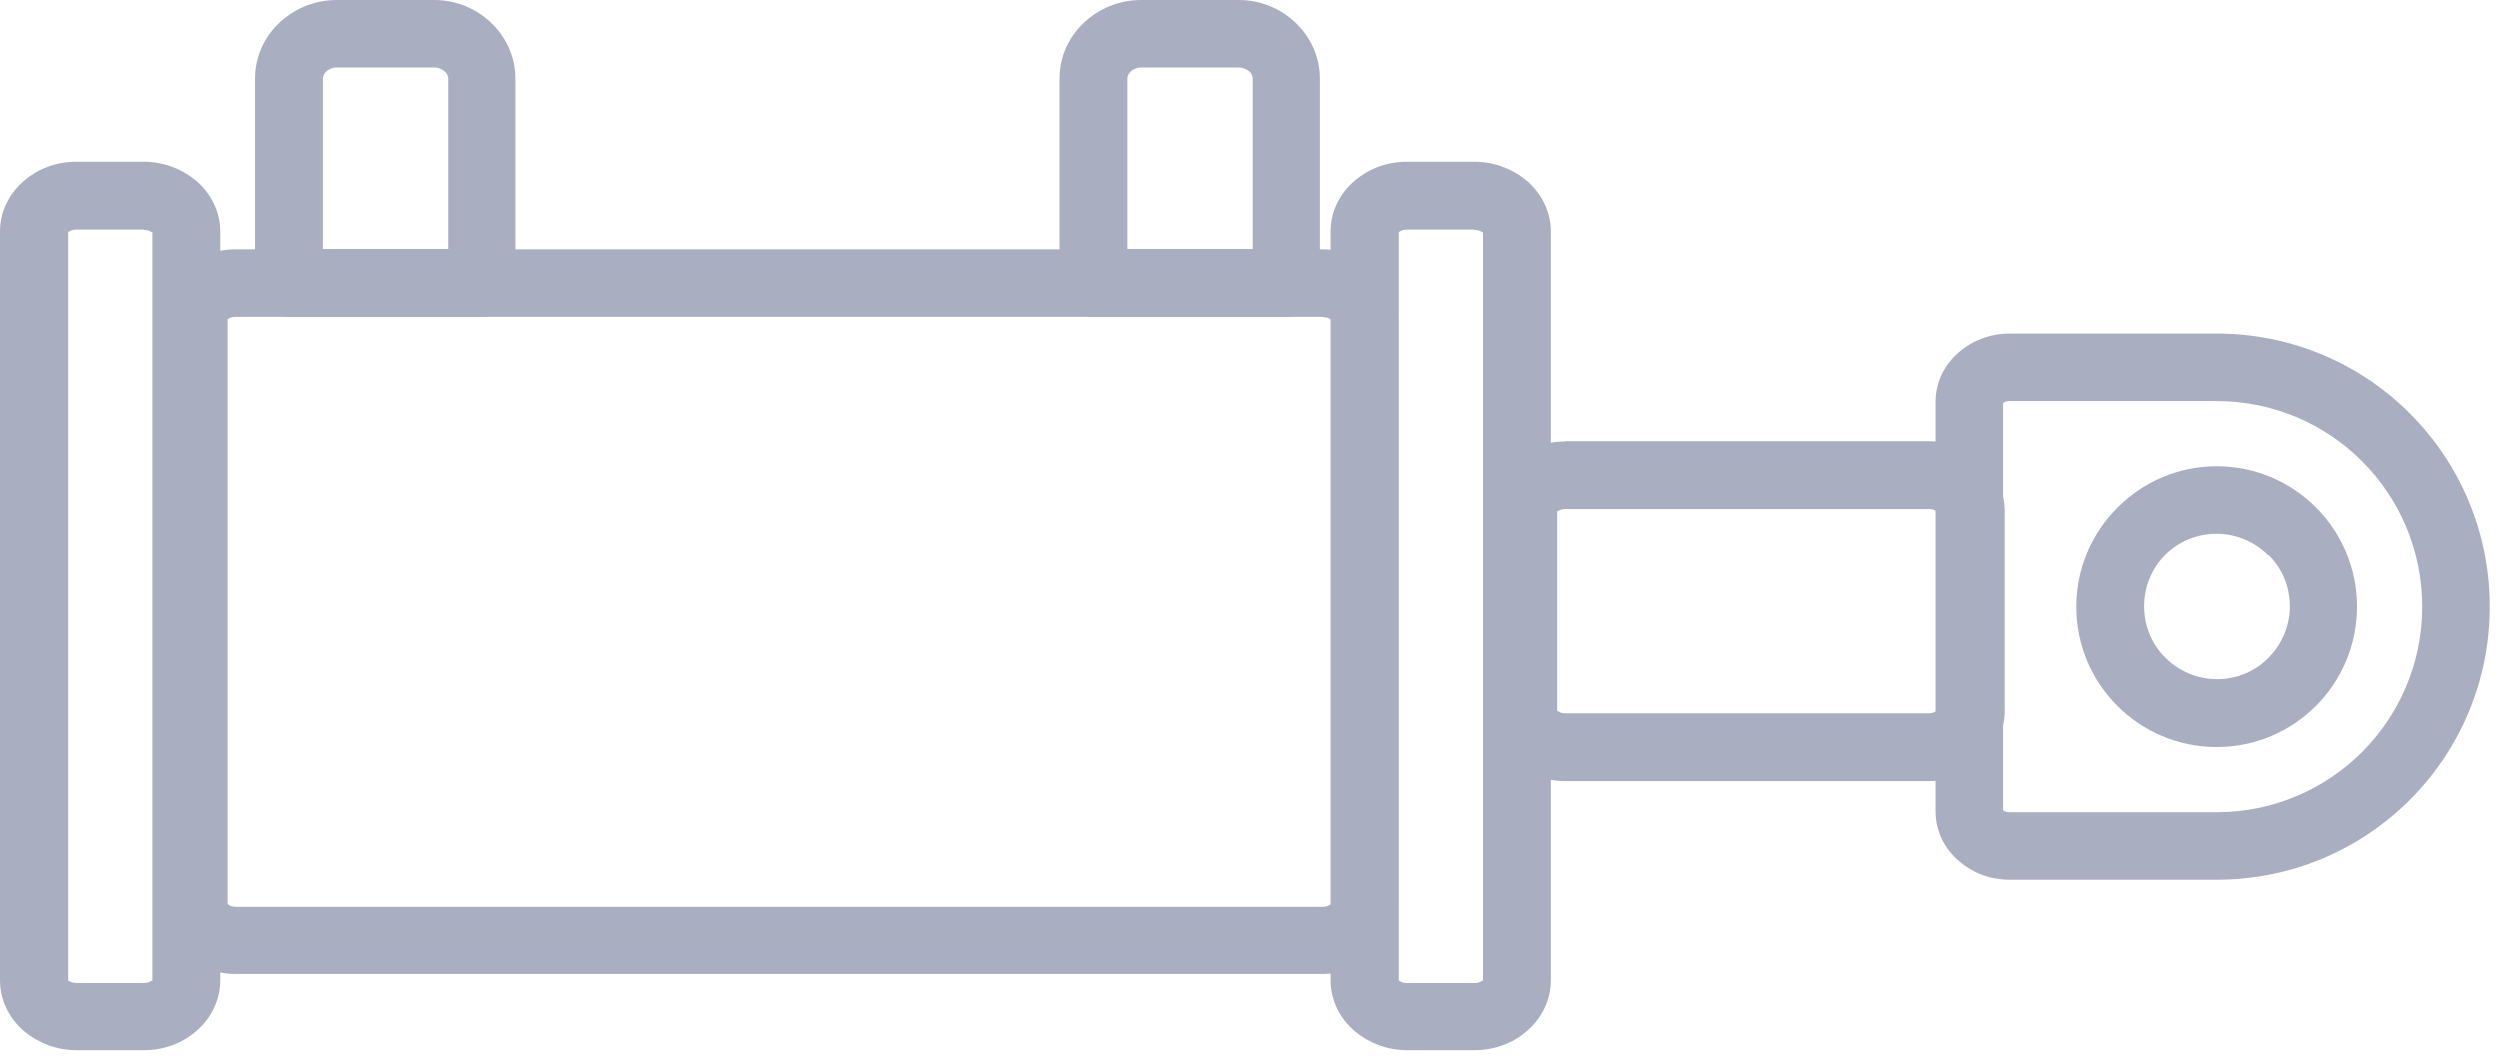 <?xml version="1.0" encoding="UTF-8"?> <svg xmlns="http://www.w3.org/2000/svg" width="130" height="55" viewBox="0 0 130 55" fill="none"><path d="M17.503 0H22.578C23.725 0 24.767 0.452 25.515 1.164C26.314 1.912 26.801 2.955 26.801 4.084V14.721C26.801 15.694 26.019 16.476 25.046 16.476H15.017C14.044 16.476 13.262 15.694 13.262 14.721V4.084C13.262 2.937 13.748 1.912 14.548 1.164C15.313 0.452 16.355 0 17.503 0ZM22.578 3.511H17.503C17.276 3.511 17.085 3.598 16.964 3.719C16.859 3.824 16.79 3.945 16.79 4.084V12.948H23.308V4.084C23.308 3.945 23.238 3.806 23.134 3.719C22.995 3.598 22.803 3.511 22.595 3.511H22.578Z" fill="#AAAEC1"></path><path d="M59.336 0H64.41C65.558 0 66.6 0.452 67.348 1.164C68.147 1.912 68.634 2.955 68.634 4.084V14.721C68.634 15.694 67.852 16.476 66.879 16.476H56.85C55.877 16.476 55.095 15.694 55.095 14.721V4.084C55.095 2.937 55.581 1.912 56.381 1.164C57.146 0.452 58.188 0 59.336 0ZM64.41 3.511H59.336C59.109 3.511 58.918 3.598 58.797 3.719C58.692 3.824 58.623 3.945 58.623 4.084V12.948H65.141V4.084C65.141 3.945 65.071 3.806 64.967 3.719C64.828 3.598 64.636 3.511 64.428 3.511H64.41Z" fill="#AAAEC1"></path><path d="M3.963 8.412H7.491C8.516 8.412 9.472 8.794 10.185 9.385C10.967 10.046 11.454 11.002 11.454 12.044V50.976C11.454 52.019 10.967 52.975 10.185 53.635C9.472 54.244 8.534 54.609 7.491 54.609H3.963C2.937 54.609 1.981 54.226 1.269 53.635C0.487 52.975 0 52.019 0 50.976V12.044C0 10.984 0.487 10.046 1.269 9.385C1.981 8.777 2.92 8.412 3.963 8.412ZM7.491 11.94H3.963C3.789 11.94 3.65 11.992 3.563 12.062C3.546 12.079 3.546 12.027 3.546 12.062V50.993C3.546 51.011 3.563 50.976 3.563 50.993C3.65 51.063 3.789 51.115 3.963 51.115H7.491C7.665 51.115 7.804 51.063 7.891 50.993C7.908 50.976 7.925 51.028 7.925 51.011V12.079C7.925 12.062 7.908 12.097 7.891 12.079C7.804 12.01 7.665 11.958 7.491 11.958V11.94Z" fill="#AAAEC1"></path><path d="M73.153 8.412H76.681C77.707 8.412 78.663 8.794 79.375 9.385C80.157 10.046 80.644 11.002 80.644 12.044V50.976C80.644 52.019 80.157 52.975 79.375 53.635C78.663 54.244 77.724 54.609 76.681 54.609H73.153C72.128 54.609 71.172 54.226 70.459 53.635C69.677 52.975 69.19 52.019 69.19 50.976V12.044C69.19 10.984 69.677 10.046 70.459 9.385C71.172 8.777 72.11 8.412 73.153 8.412ZM76.681 11.94H73.153C72.979 11.94 72.84 11.992 72.753 12.062C72.736 12.079 72.736 12.027 72.736 12.062V50.993C72.736 51.011 72.753 50.976 72.753 50.993C72.84 51.063 72.979 51.115 73.153 51.115H76.681C76.855 51.115 76.994 51.063 77.081 50.993C77.098 50.976 77.116 51.028 77.116 51.011V12.079C77.116 12.062 77.098 12.097 77.081 12.079C76.994 12.01 76.855 11.958 76.681 11.958V11.94Z" fill="#AAAEC1"></path><path d="M12.253 12.966H68.773C69.799 12.966 70.755 13.348 71.45 13.939C72.232 14.599 72.701 15.538 72.701 16.598V47.013C72.701 48.056 72.215 49.012 71.45 49.673C70.755 50.281 69.799 50.646 68.773 50.646H12.253C11.227 50.646 10.272 50.264 9.559 49.673L9.437 49.551C8.742 48.891 8.308 48.004 8.308 47.013V16.598C8.308 15.555 8.794 14.599 9.559 13.939L9.611 13.904C10.306 13.331 11.245 12.966 12.236 12.966H12.253ZM68.773 16.476H12.253C12.097 16.476 11.957 16.511 11.871 16.581L11.853 16.598C11.836 16.616 11.836 16.581 11.836 16.598V46.996L11.871 47.031C11.957 47.118 12.097 47.153 12.27 47.153H68.791C68.947 47.153 69.086 47.1 69.19 47.031C69.208 47.013 69.225 47.066 69.225 47.031V16.633L69.19 16.616C69.103 16.529 68.965 16.494 68.791 16.494L68.773 16.476Z" fill="#AAAEC1"></path><path d="M81.39 22.942H100.283C101.308 22.942 102.264 23.324 102.977 23.915C103.759 24.576 104.245 25.532 104.245 26.574V36.968C104.245 38.011 103.759 38.966 102.977 39.627C102.264 40.235 101.308 40.617 100.283 40.617H81.39C80.365 40.617 79.409 40.235 78.697 39.644C77.914 38.984 77.428 38.028 77.428 36.985V26.592C77.428 25.532 77.914 24.593 78.697 23.933C79.409 23.324 80.348 22.959 81.39 22.959V22.942ZM100.283 26.47H81.39C81.217 26.47 81.078 26.522 80.991 26.592C80.973 26.609 80.973 26.557 80.973 26.592V36.985C80.973 37.002 80.991 36.968 81.008 36.968C81.095 37.055 81.251 37.089 81.408 37.089H100.3C100.474 37.089 100.613 37.037 100.7 36.968C100.717 36.95 100.735 37.002 100.735 36.985V26.592C100.735 26.574 100.717 26.609 100.7 26.592C100.613 26.522 100.474 26.47 100.3 26.47H100.283Z" fill="#AAAEC1"></path><path d="M115.266 24.245C117.282 24.245 119.107 25.062 120.427 26.383C121.748 27.704 122.565 29.529 122.565 31.545C122.565 33.561 121.748 35.386 120.427 36.707C119.107 38.028 117.282 38.845 115.266 38.845C113.249 38.845 111.424 38.028 110.104 36.707C108.783 35.386 107.966 33.561 107.966 31.545C107.966 29.546 108.783 27.721 110.104 26.401L110.121 26.383C111.442 25.062 113.267 24.245 115.266 24.245ZM117.942 28.869C117.264 28.191 116.308 27.756 115.266 27.756C114.223 27.756 113.267 28.173 112.589 28.851C111.911 29.529 111.494 30.485 111.494 31.528C111.494 32.571 111.911 33.526 112.606 34.204C113.284 34.882 114.24 35.316 115.283 35.316C116.326 35.316 117.282 34.899 117.959 34.204C118.637 33.526 119.072 32.571 119.072 31.528C119.072 30.485 118.655 29.529 117.959 28.851L117.942 28.869Z" fill="#AAAEC1"></path><path d="M115.266 17.346C119.194 17.346 122.74 18.927 125.312 21.499C127.884 24.072 129.466 27.617 129.466 31.545C129.466 35.473 127.884 39.019 125.312 41.591C122.74 44.163 119.194 45.745 115.266 45.745H104.49C103.482 45.745 102.561 45.38 101.883 44.789C101.119 44.146 100.649 43.225 100.649 42.199V20.891C100.649 19.866 101.119 18.944 101.883 18.301C102.561 17.71 103.5 17.346 104.49 17.346H115.266ZM122.827 23.985C120.897 22.055 118.221 20.856 115.266 20.856H104.49C104.351 20.856 104.23 20.891 104.16 20.96V42.13C104.23 42.199 104.351 42.234 104.49 42.234H115.266C118.221 42.234 120.897 41.035 122.827 39.105C124.756 37.176 125.955 34.5 125.955 31.545C125.955 28.59 124.756 25.914 122.827 23.985Z" fill="#AAAEC1"></path></svg> 